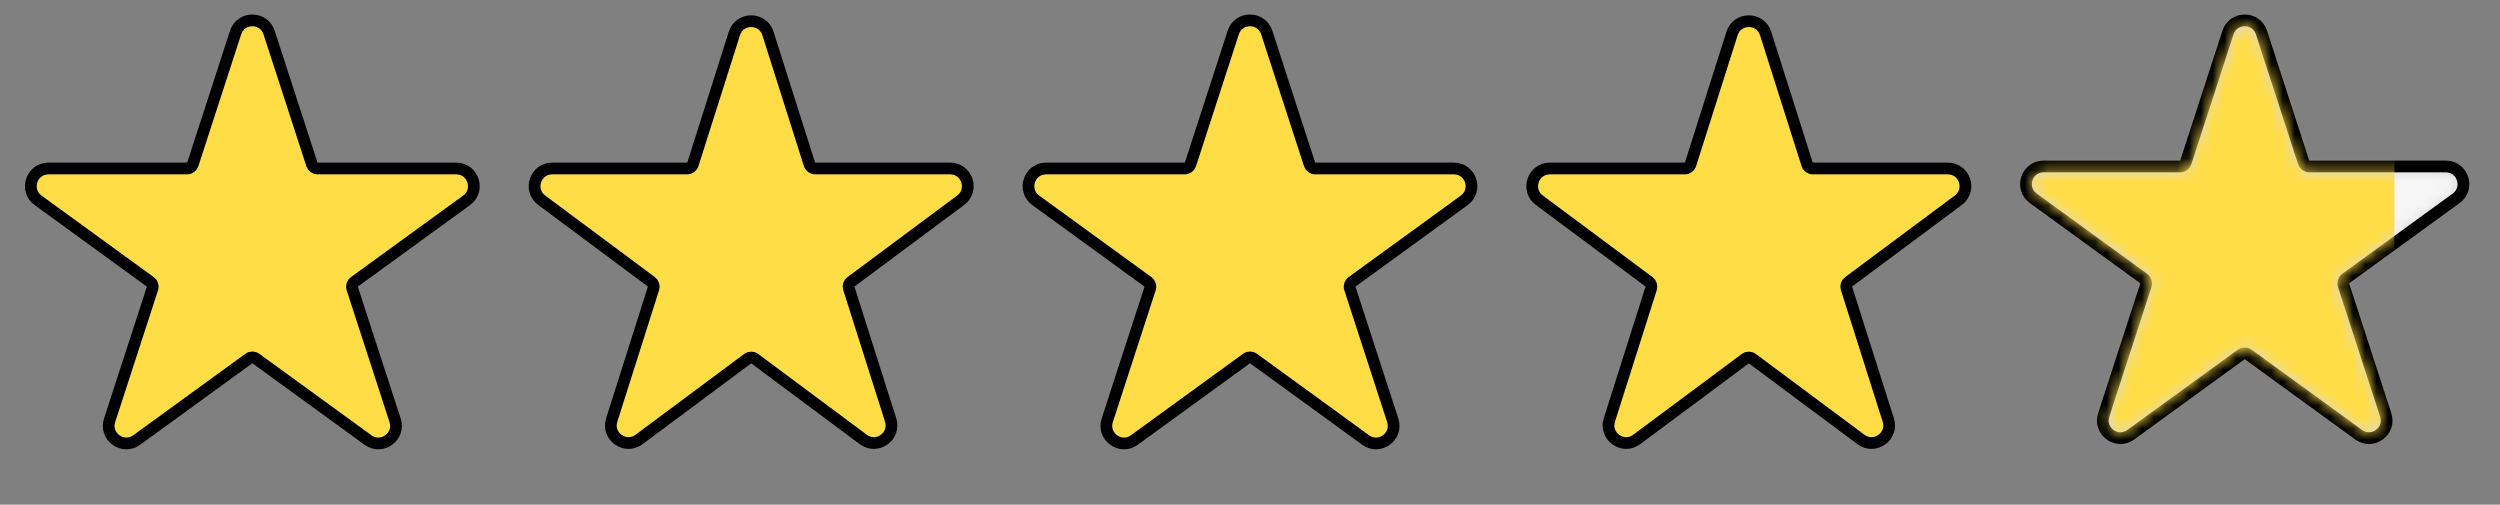 <?xml version="1.0" encoding="UTF-8"?> <svg xmlns="http://www.w3.org/2000/svg" width="213" height="43" viewBox="0 0 213 43" fill="none"><rect x="0" y="0" width="213" height="43" fill="#808080" stroke="none"/> <path d="M22.927 2.773C22.478 1.391 20.522 1.391 20.073 2.773L16.422 14.011C16.355 14.217 16.163 14.356 15.946 14.356H4.13C2.677 14.356 2.073 16.216 3.248 17.07L12.808 24.015C12.983 24.142 13.057 24.368 12.99 24.574L9.338 35.812C8.889 37.194 10.471 38.343 11.646 37.489L21.206 30.544C21.381 30.416 21.619 30.416 21.794 30.544L31.354 37.489C32.529 38.343 34.111 37.194 33.662 35.812L30.01 24.574C29.943 24.368 30.017 24.142 30.192 24.015L39.752 17.07C40.927 16.216 40.323 14.356 38.87 14.356H27.054C26.837 14.356 26.645 14.217 26.578 14.011L22.927 2.773Z" fill="#FFDD47" stroke="black"></path> <path d="M65.43 2.852C64.987 1.457 63.013 1.457 62.57 2.852L59.03 14.007C58.964 14.215 58.771 14.356 58.553 14.356H47.048C45.603 14.356 44.993 16.198 46.152 17.06L55.501 24.014C55.672 24.141 55.744 24.363 55.679 24.566L52.118 35.787C51.677 37.175 53.274 38.314 54.443 37.444L63.702 30.557C63.879 30.426 64.121 30.426 64.298 30.557L73.557 37.444C74.726 38.314 76.323 37.175 75.882 35.787L72.321 24.566C72.256 24.363 72.328 24.141 72.499 24.014L81.848 17.06C83.007 16.198 82.397 14.356 80.952 14.356H69.447C69.229 14.356 69.036 14.215 68.97 14.007L65.43 2.852Z" fill="#FFDD47" stroke="black"></path> <path d="M107.927 2.773C107.478 1.391 105.522 1.391 105.073 2.773L101.422 14.011C101.355 14.217 101.163 14.356 100.946 14.356H89.13C87.677 14.356 87.073 16.216 88.248 17.07L97.808 24.015C97.983 24.142 98.057 24.368 97.99 24.574L94.338 35.812C93.889 37.194 95.471 38.343 96.646 37.489L106.206 30.544C106.381 30.416 106.619 30.416 106.794 30.544L116.354 37.489C117.529 38.343 119.111 37.194 118.662 35.812L115.01 24.574C114.943 24.368 115.017 24.142 115.192 24.015L124.752 17.07C125.927 16.216 125.323 14.356 123.87 14.356H112.054C111.837 14.356 111.645 14.217 111.578 14.011L107.927 2.773Z" fill="#FFDD47" stroke="black"></path> <path d="M150.43 2.852C149.987 1.457 148.013 1.457 147.57 2.852L144.03 14.007C143.964 14.215 143.771 14.356 143.553 14.356H132.048C130.603 14.356 129.993 16.198 131.152 17.06L140.501 24.014C140.672 24.141 140.744 24.363 140.679 24.566L137.118 35.787C136.677 37.175 138.274 38.314 139.443 37.444L148.702 30.557C148.879 30.426 149.121 30.426 149.298 30.557L158.557 37.444C159.726 38.314 161.323 37.175 160.882 35.787L157.321 24.566C157.256 24.363 157.328 24.141 157.499 24.014L166.848 17.06C168.007 16.198 167.397 14.356 165.952 14.356H154.447C154.229 14.356 154.036 14.215 153.97 14.007L150.43 2.852Z" fill="#FFDD47" stroke="black"></path> <path d="M192.677 2.773C192.228 1.391 190.272 1.391 189.823 2.773L186.228 13.838C186.161 14.044 185.969 14.183 185.753 14.183H174.118C172.665 14.183 172.06 16.043 173.236 16.897L182.649 23.736C182.824 23.863 182.897 24.089 182.83 24.295L179.235 35.36C178.786 36.742 180.368 37.891 181.543 37.037L190.956 30.198C191.131 30.071 191.369 30.071 191.544 30.198L200.957 37.037C202.132 37.891 203.714 36.742 203.265 35.36L199.67 24.295C199.603 24.089 199.676 23.863 199.851 23.736L209.264 16.897C210.44 16.043 209.835 14.183 208.382 14.183H196.747C196.531 14.183 196.339 14.044 196.272 13.838L192.677 2.773Z" fill="#D9D9D9" stroke="black"></path> <mask id="mask0_847_7373" style="mask-type:alpha" maskUnits="userSpaceOnUse" x="173" y="2" width="37" height="35"> <path d="M190.299 2.927C190.598 2.006 191.902 2.006 192.201 2.927L195.796 13.992C195.93 14.404 196.314 14.683 196.747 14.683H208.382C209.351 14.683 209.754 15.923 208.97 16.492L199.557 23.331C199.207 23.586 199.06 24.037 199.194 24.449L202.789 35.515C203.089 36.436 202.034 37.202 201.251 36.633L191.838 29.794C191.487 29.539 191.013 29.539 190.662 29.794L181.249 36.633C180.466 37.202 179.411 36.436 179.711 35.515L183.306 24.449C183.44 24.037 183.293 23.586 182.943 23.331L173.53 16.492C172.746 15.923 173.149 14.683 174.118 14.683H185.753C186.186 14.683 186.57 14.404 186.704 13.992L190.299 2.927Z" fill="#D9D9D9"></path> </mask> <g mask="url(#mask0_847_7373)"> <path d="M192.677 2.773C192.228 1.391 190.272 1.391 189.823 2.773L186.228 13.838C186.161 14.044 185.969 14.183 185.753 14.183H174.118C172.665 14.183 172.06 16.043 173.236 16.897L182.649 23.736C182.824 23.863 182.897 24.089 182.83 24.295L179.235 35.36C178.786 36.742 180.368 37.891 181.543 37.037L190.956 30.198C191.131 30.071 191.369 30.071 191.544 30.198L200.957 37.037C202.132 37.891 203.714 36.742 203.265 35.36L199.67 24.295C199.603 24.089 199.676 23.863 199.851 23.736L209.264 16.897C210.44 16.043 209.835 14.183 208.382 14.183H196.747C196.531 14.183 196.339 14.044 196.272 13.838L192.677 2.773Z" fill="#F6F6F6" stroke="black"></path> <rect x="170" width="34" height="41" fill="#FFDD47"></rect> </g> </svg> 